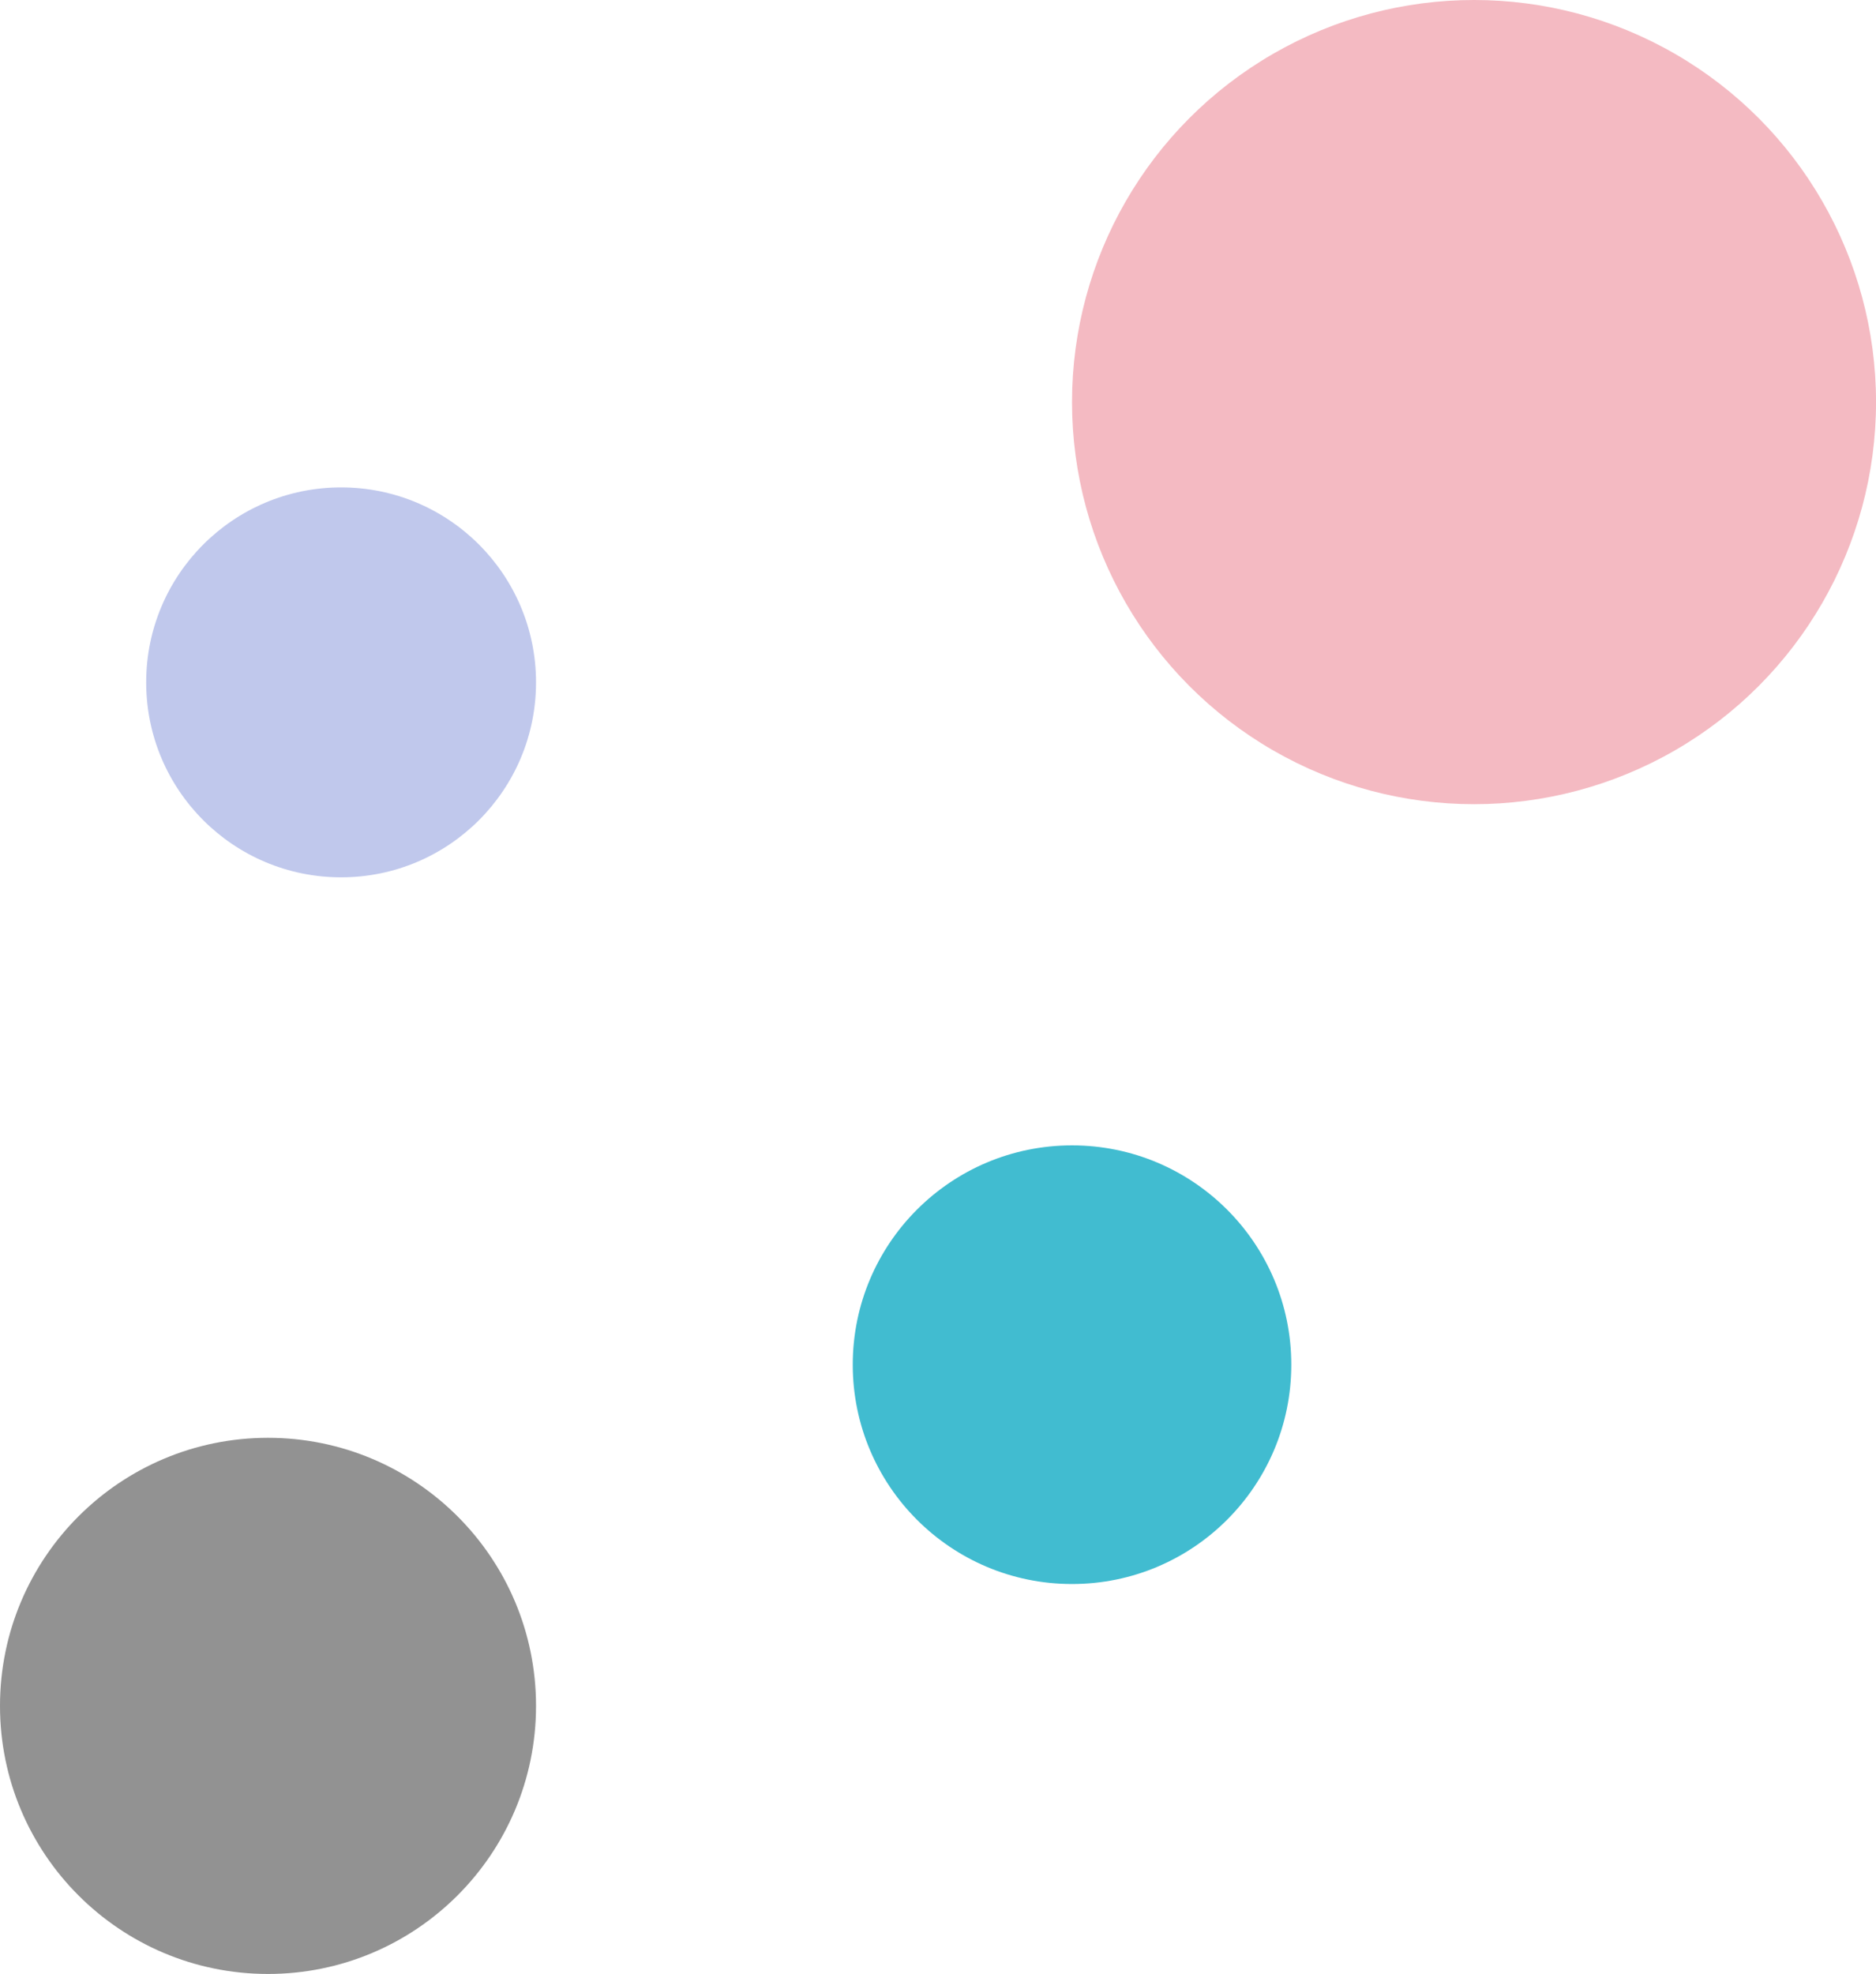 <svg id="Group_10395" data-name="Group 10395" xmlns="http://www.w3.org/2000/svg" width="60.162" height="63.288" viewBox="0 0 60.162 63.288">
  <circle id="Ellipse_11" data-name="Ellipse 11" cx="7.032" cy="7.032" r="7.032" transform="translate(27.347 36.723)" fill="#41bcd0"/>
  <circle id="Ellipse_12" data-name="Ellipse 12" cx="12.892" cy="12.892" r="12.892" transform="translate(34.379)" fill="#f4bac2"/>
  <circle id="Ellipse_13" data-name="Ellipse 13" cx="8.595" cy="8.595" r="8.595" transform="translate(0 46.099)" fill="#929292"/>
  <circle id="Ellipse_15" data-name="Ellipse 15" cx="6.251" cy="6.251" r="6.251" transform="translate(4.688 15.627)" fill="#546bcc" opacity="0.37"/>
</svg>
